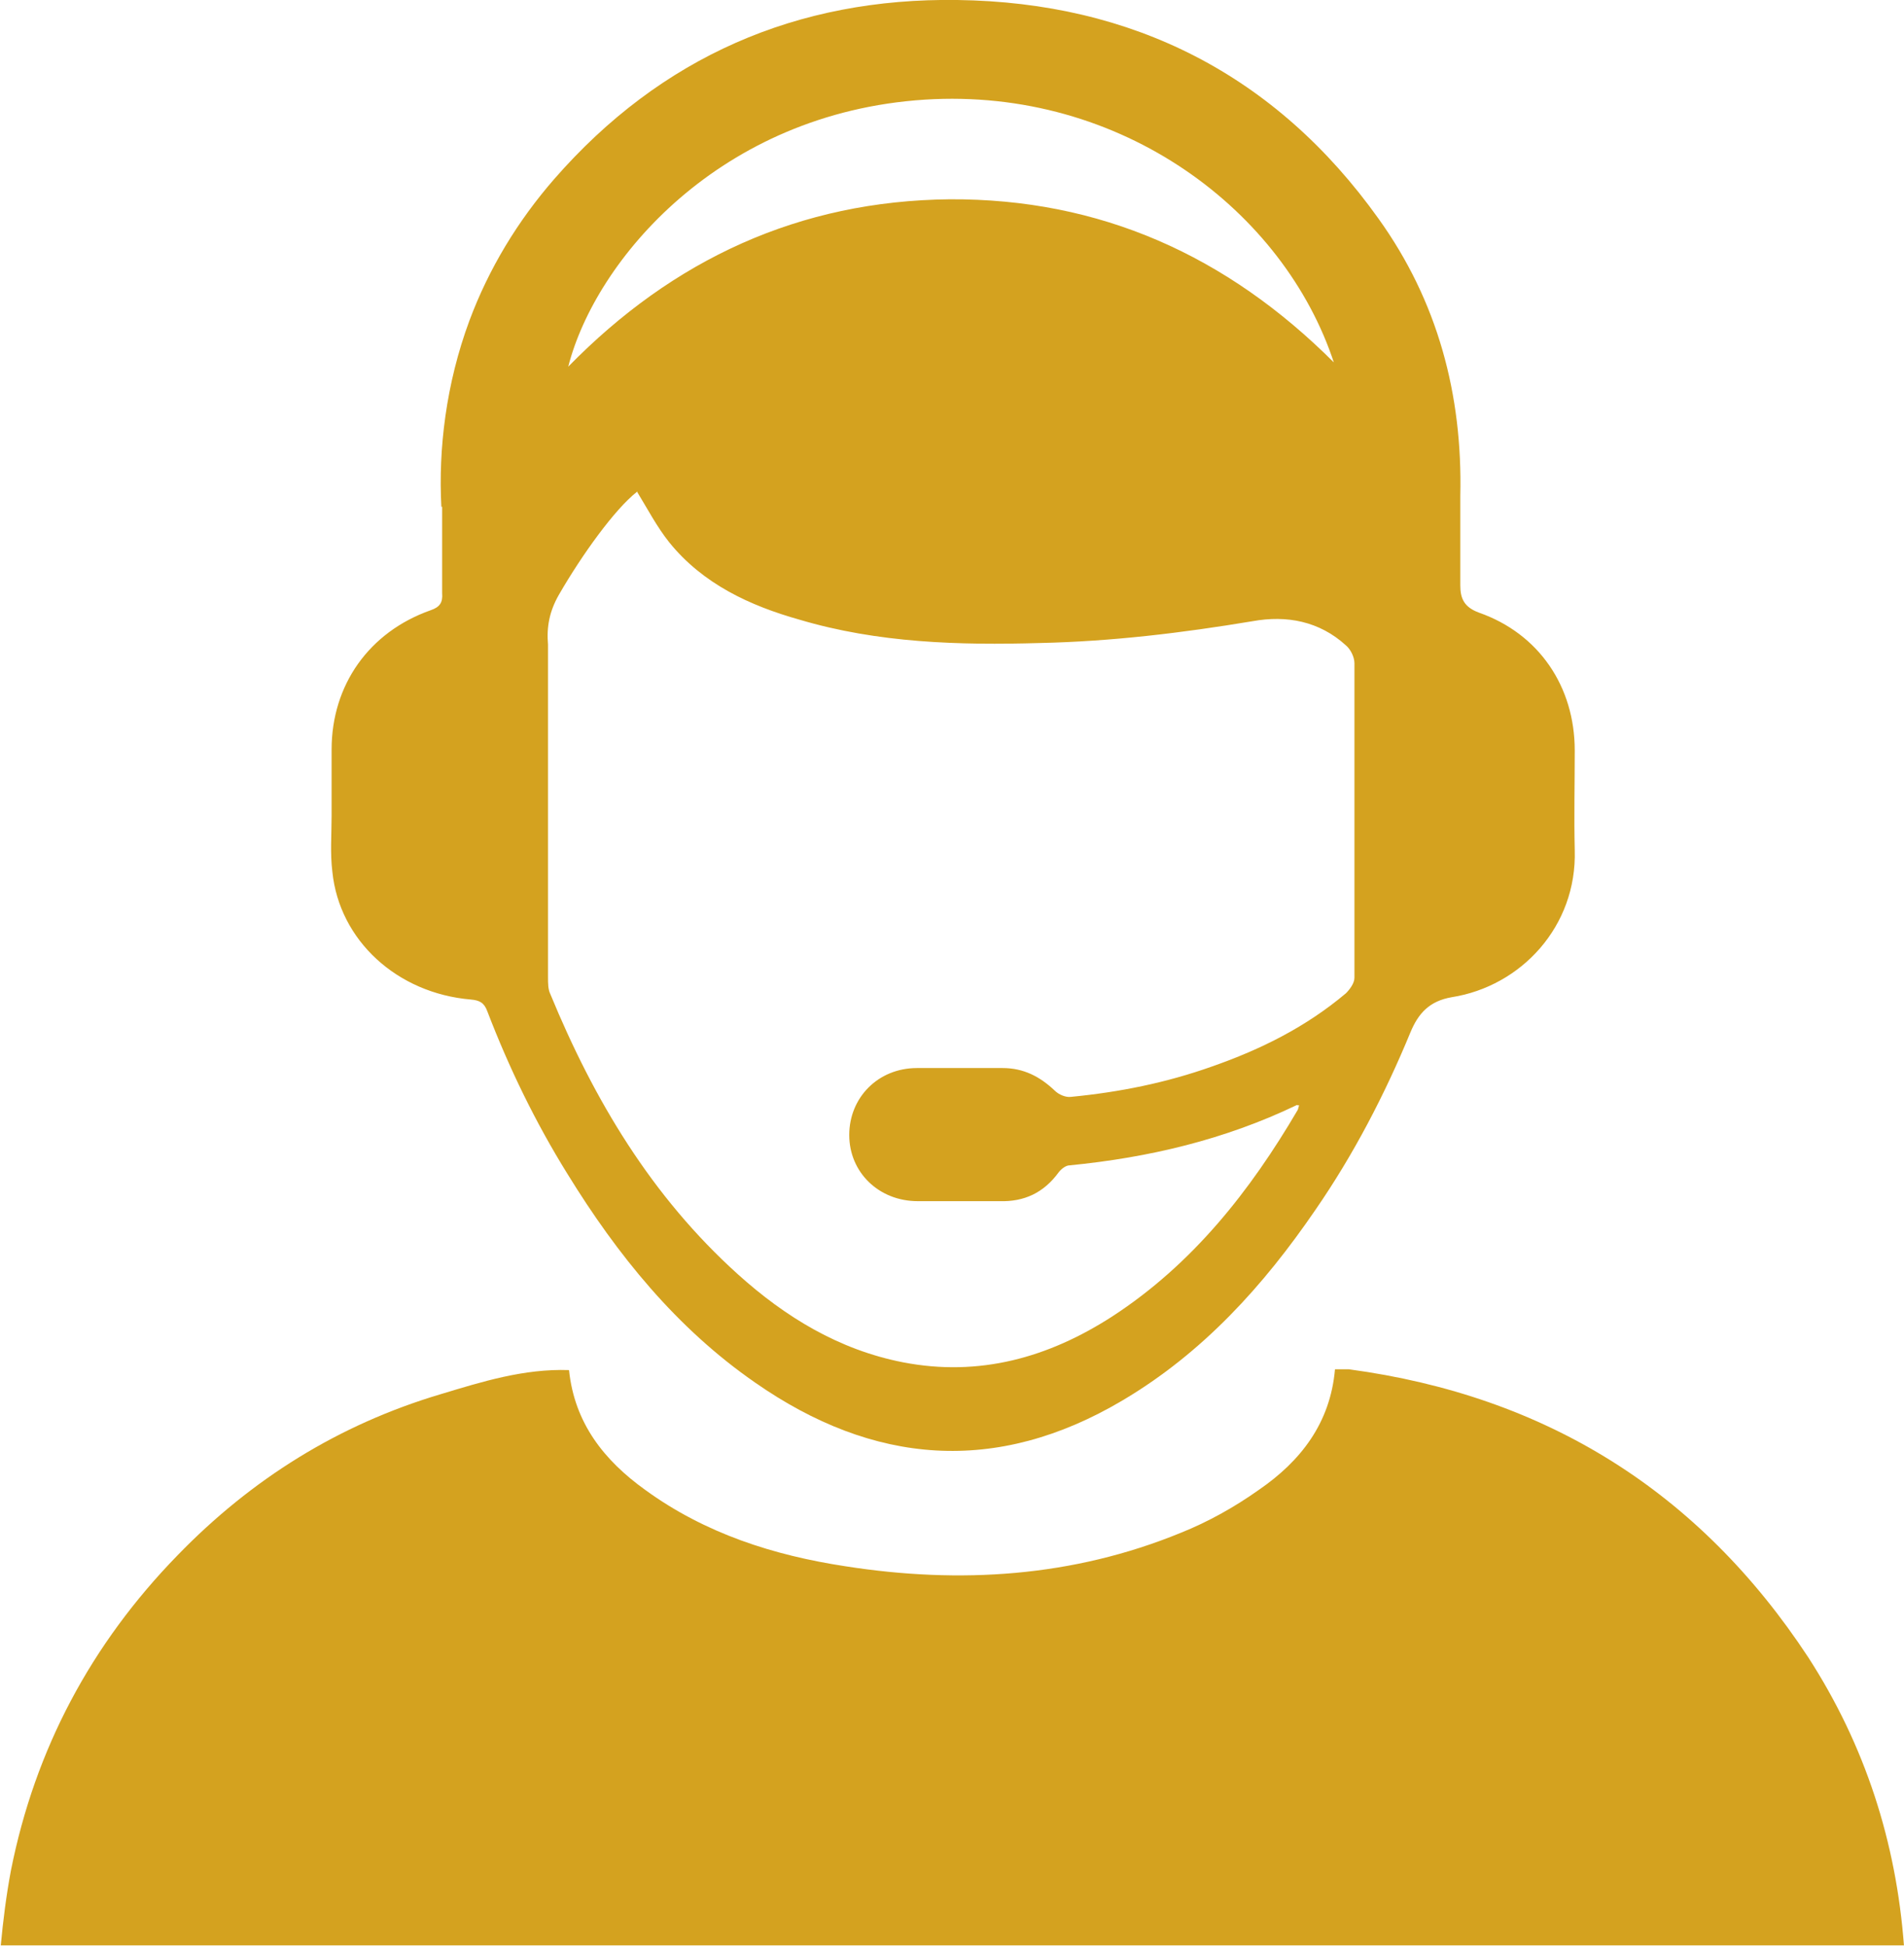 <svg xmlns="http://www.w3.org/2000/svg" id="Calque_2" viewBox="0 0 24.46 25"><defs><style>.cls-1{fill:#d4a21f;}</style></defs><g id="Calque_1-2"><path class="cls-1" d="m5.67,6.51c-.04-.74.06-1.58.36-2.39.25-.67.62-1.28,1.09-1.82C8.49.73,10.24-.03,12.3,0c2.25.03,4.09.96,5.41,2.81.76,1.06,1.08,2.26,1.05,3.56,0,.38,0,.77,0,1.15,0,.17.05.28.24.35.77.27,1.23.95,1.23,1.77,0,.43-.01.85,0,1.28.03.98-.69,1.75-1.58,1.89-.29.05-.43.21-.53.45-.33.8-.73,1.57-1.22,2.28-.67.98-1.45,1.84-2.48,2.45-1.62.96-3.2.83-4.72-.23-1.01-.7-1.77-1.64-2.41-2.68-.41-.66-.75-1.36-1.03-2.09-.04-.11-.1-.14-.21-.15-.95-.08-1.69-.76-1.78-1.64-.03-.24-.01-.48-.01-.72,0-.28,0-.57,0-.85,0-.83.48-1.51,1.27-1.79.12-.04.16-.1.15-.22,0-.33,0-.66,0-1.11Zm2.51-.19c-.28.22-.7.8-1,1.32-.12.21-.16.41-.14.64,0,.11,0,.23,0,.34,0,1.31,0,2.62,0,3.93,0,.08,0,.16.03.22.56,1.36,1.3,2.6,2.41,3.6.61.55,1.3.97,2.12,1.13.98.19,1.87-.06,2.69-.59,1.03-.67,1.77-1.61,2.38-2.65.01-.02.01-.04.02-.06-.02,0-.03-.01-.04,0-.92.44-1.89.67-2.91.77-.05,0-.11.05-.14.09-.19.26-.44.38-.76.37-.35,0-.7,0-1.05,0-.5,0-.88-.37-.88-.85,0-.48.37-.86.87-.86.37,0,.73,0,1.1,0,.27,0,.48.11.67.29.05.05.14.09.21.08.62-.06,1.22-.18,1.81-.39.63-.22,1.21-.51,1.72-.94.05-.05.11-.13.11-.2,0-1.35,0-2.69,0-4.04,0-.08-.05-.18-.11-.23-.34-.31-.76-.39-1.2-.31-.9.15-1.81.26-2.73.28-1.04.03-2.08,0-3.09-.3-.64-.18-1.24-.46-1.67-.99-.16-.2-.28-.43-.42-.66Zm8.96-1.65c-.64-1.96-2.73-3.55-5.26-3.39-2.63.17-4.23,2.06-4.58,3.43,1.35-1.38,2.97-2.13,4.9-2.15,1.93-.01,3.56.72,4.94,2.1Z"></path><path class="cls-1" d="m24.46,25c-.1-1.34-.5-2.58-1.23-3.71-1.4-2.13-3.37-3.36-5.9-3.7-.06,0-.12,0-.18,0-.06.69-.44,1.18-.98,1.55-.31.22-.65.41-1,.55-1.39.57-2.84.66-4.31.43-.92-.14-1.8-.42-2.57-.98-.53-.38-.91-.86-.98-1.54-.58-.02-1.12.15-1.65.31-1.31.39-2.43,1.09-3.38,2.07-1.11,1.14-1.83,2.49-2.14,4.05-.06.32-.1.64-.13.96h24.46Z"></path></g></svg>